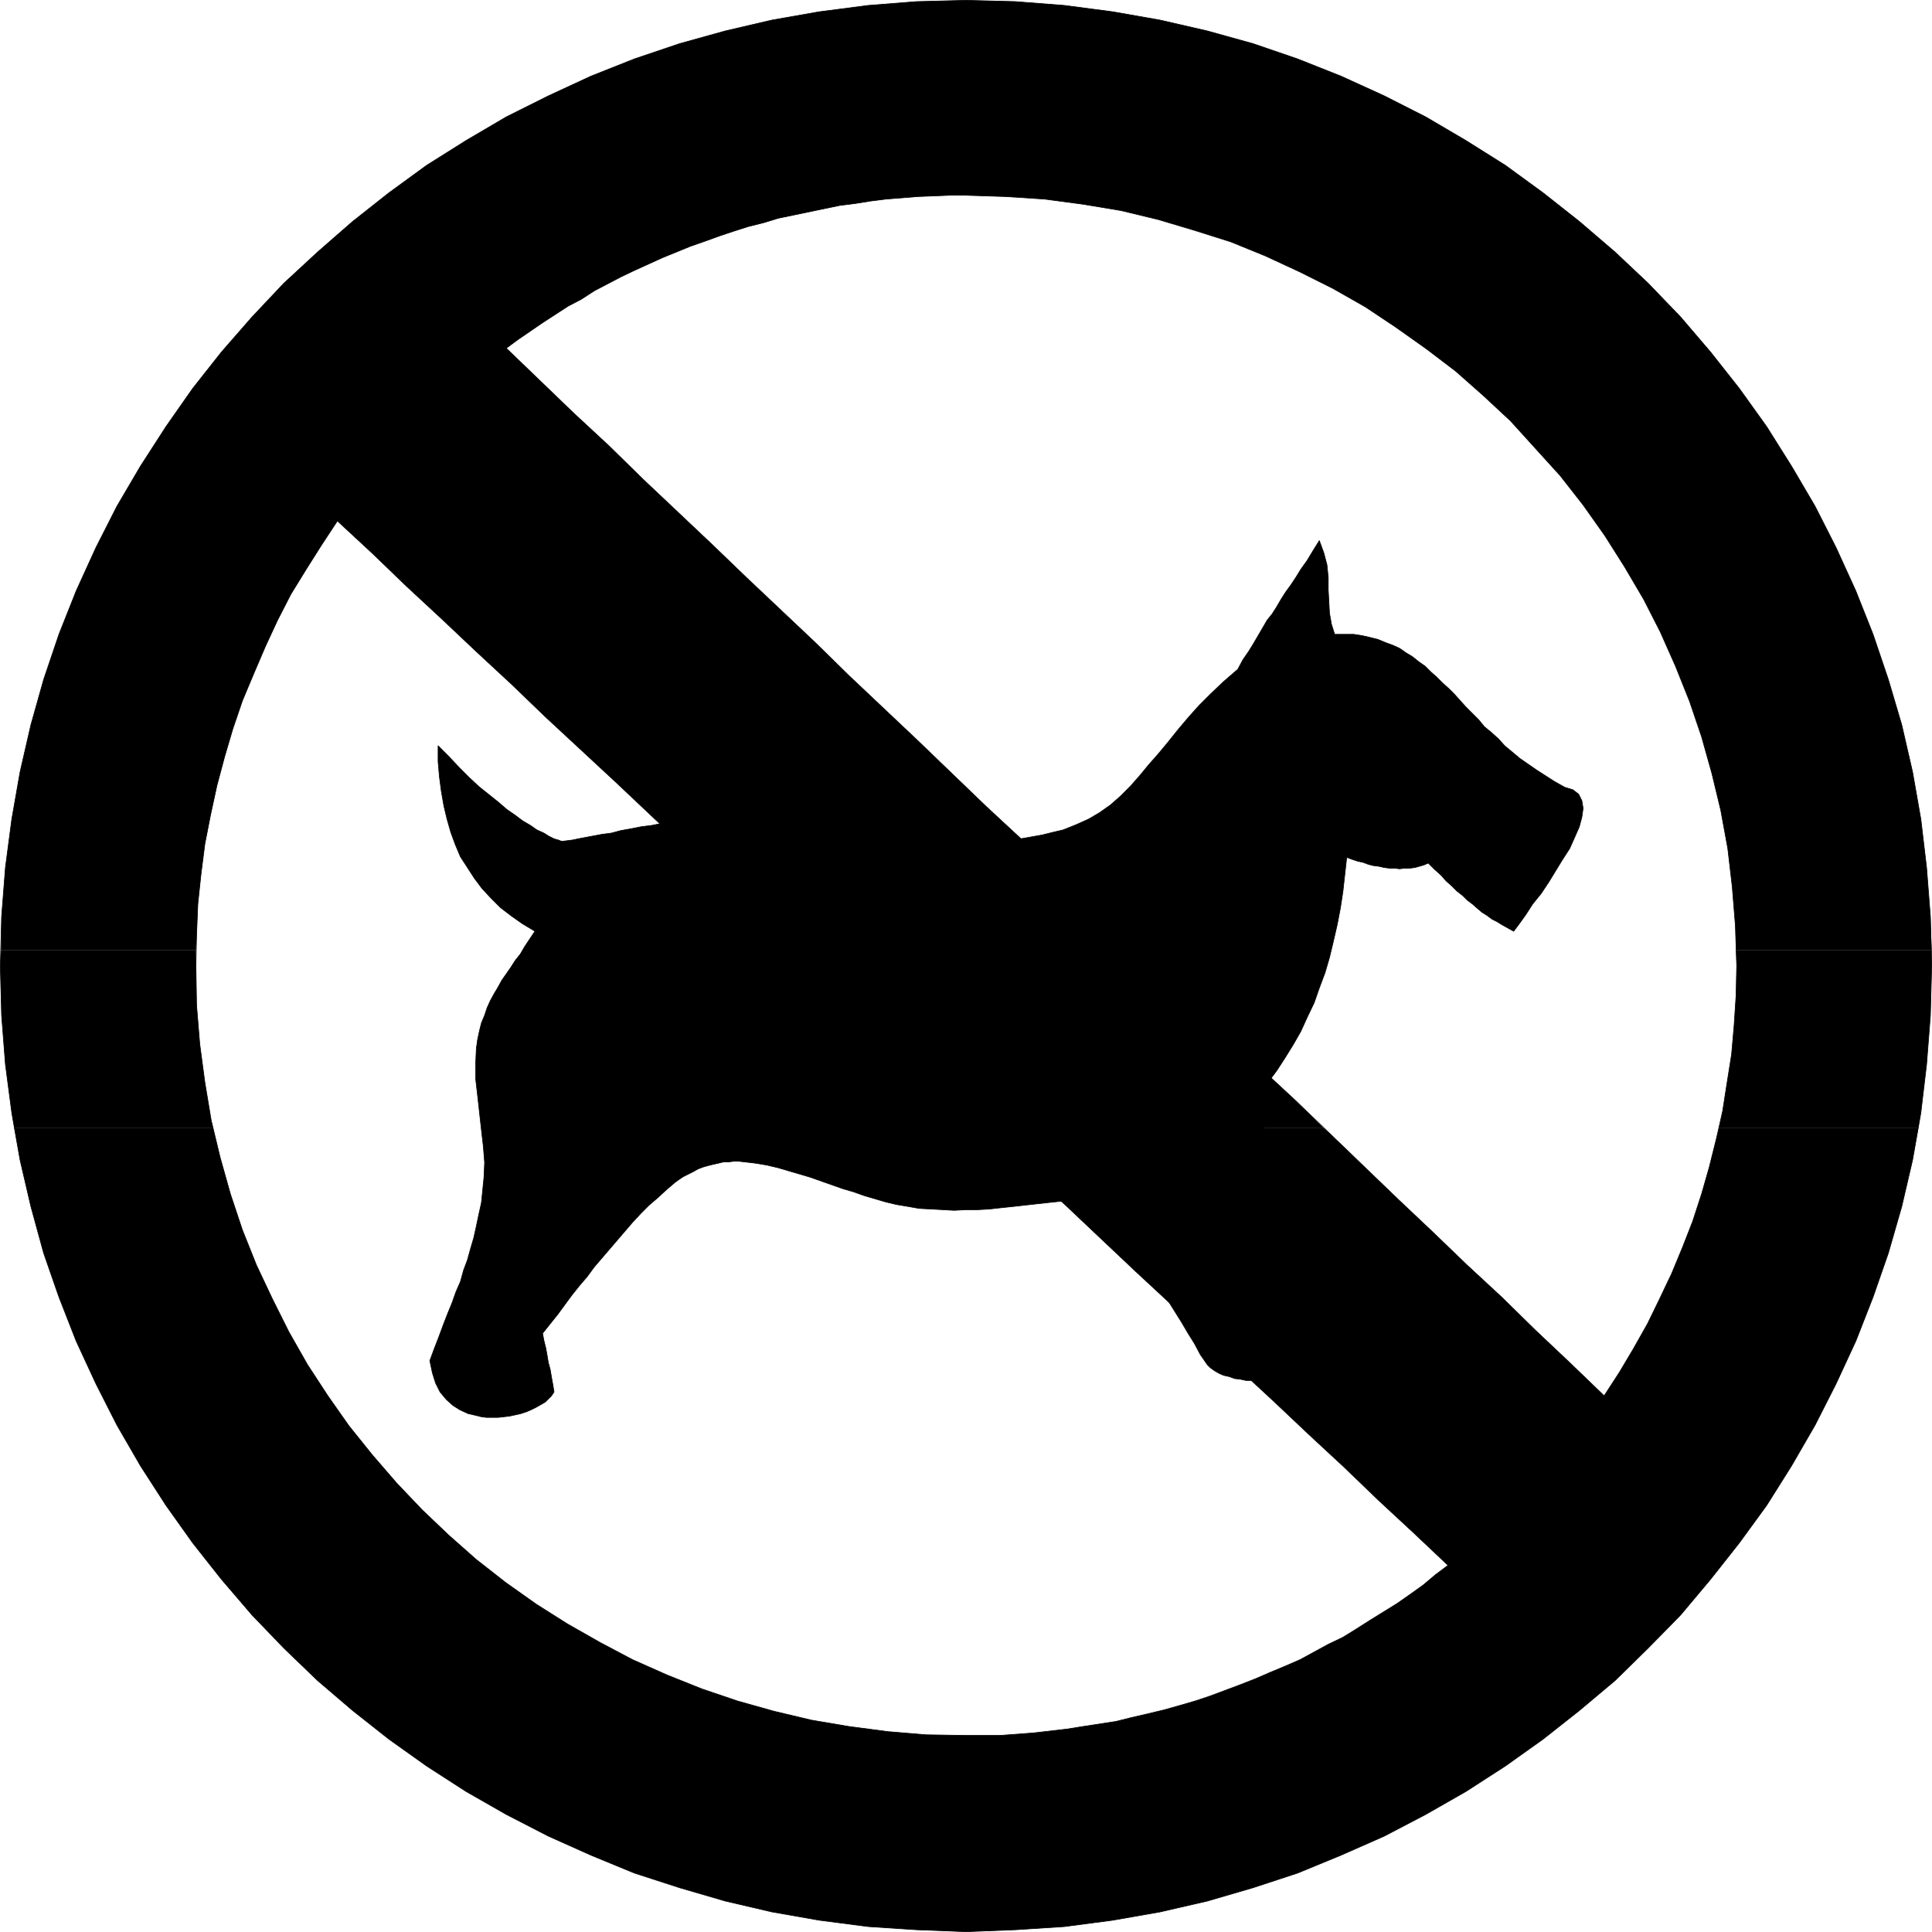 <?xml version="1.0" encoding="UTF-8" standalone="no"?>
<svg
   version="1.0"
   width="129.638mm"
   height="129.638mm"
   id="svg10"
   sodipodi:docname="No Dogs 1.wmf"
   xmlns:inkscape="http://www.inkscape.org/namespaces/inkscape"
   xmlns:sodipodi="http://sodipodi.sourceforge.net/DTD/sodipodi-0.dtd"
   xmlns="http://www.w3.org/2000/svg"
   xmlns:svg="http://www.w3.org/2000/svg">
  <sodipodi:namedview
     id="namedview10"
     pagecolor="#ffffff"
     bordercolor="#000000"
     borderopacity="0.25"
     inkscape:showpageshadow="2"
     inkscape:pageopacity="0.0"
     inkscape:pagecheckerboard="0"
     inkscape:deskcolor="#d1d1d1"
     inkscape:document-units="mm" />
  <defs
     id="defs1">
    <pattern
       id="WMFhbasepattern"
       patternUnits="userSpaceOnUse"
       width="6"
       height="6"
       x="0"
       y="0" />
  </defs>
  <path
     style="fill:#000000;fill-opacity:1;fill-rule:evenodd;stroke:none"
     d="m 334.592,137.117 1.131,3.07 0.808,3.07 0.323,3.232 v 3.07 l 0.162,3.07 0.162,2.909 0.485,2.747 0.808,2.586 h 2.424 2.424 l 2.101,0.323 2.101,0.485 1.939,0.485 1.939,0.808 1.778,0.646 1.778,0.808 1.616,1.131 1.616,0.97 1.616,1.293 1.616,1.131 1.454,1.454 1.454,1.293 1.454,1.454 1.616,1.454 1.454,1.454 1.454,1.616 1.454,1.616 1.616,1.616 1.616,1.616 1.454,1.778 1.778,1.454 1.778,1.616 1.616,1.778 1.939,1.616 1.939,1.616 2.101,1.454 2.101,1.454 2.262,1.454 2.262,1.454 2.586,1.454 2.101,0.646 1.454,1.131 0.808,1.616 0.323,1.939 -0.323,2.262 -0.646,2.424 -1.131,2.586 -1.293,2.909 -1.778,2.747 -1.778,2.909 -1.778,2.909 -1.939,2.909 -2.101,2.586 -1.778,2.747 -1.616,2.262 -1.454,1.939 -1.454,-0.808 -1.454,-0.808 -1.293,-0.808 -1.293,-0.646 -1.293,-0.97 -1.293,-0.808 -1.131,-0.97 -1.293,-1.131 -1.293,-0.97 -1.131,-1.131 -1.454,-1.131 -1.293,-1.293 -1.454,-1.293 -1.293,-1.454 -1.616,-1.454 -1.616,-1.616 -1.131,0.485 -1.131,0.323 -1.131,0.323 -1.293,0.162 h -1.293 l -1.293,0.162 -1.293,-0.162 h -1.293 l -1.293,-0.162 -1.454,-0.323 -1.293,-0.162 -1.293,-0.323 -1.293,-0.485 -1.454,-0.323 -1.454,-0.485 -1.293,-0.485 -0.485,4.363 -0.485,4.363 -0.646,4.202 -0.808,4.202 -0.97,4.202 -0.97,4.04 -1.131,3.878 -1.454,3.878 -1.293,3.717 -1.778,3.717 -1.616,3.555 -1.939,3.394 -2.101,3.394 -2.101,3.232 -2.424,3.232 -2.424,2.909 1.293,6.302 1.131,6.302 1.293,6.302 1.293,6.302 1.131,6.302 1.293,6.302 1.293,6.302 1.131,6.302 1.454,1.616 1.293,1.454 1.293,1.454 1.293,1.454 1.454,1.454 1.293,1.616 1.293,1.454 1.454,1.454 -0.323,2.424 -0.808,1.939 -1.293,1.293 -1.454,1.131 -1.778,0.97 -1.778,0.646 -1.778,0.323 -1.616,0.323 -1.616,0.162 -1.778,0.323 -1.616,0.162 -1.616,0.162 -1.454,0.162 h -1.616 -1.616 -1.454 l -1.454,-0.323 -1.454,-0.162 -1.293,-0.485 -1.454,-0.323 -1.131,-0.485 -1.131,-0.646 -1.131,-0.808 -0.808,-0.808 -1.778,-2.586 -1.454,-2.747 -1.616,-2.586 -1.616,-2.747 -1.616,-2.586 -1.616,-2.586 -1.616,-2.747 -1.616,-2.747 -1.616,-2.586 -1.616,-2.586 -1.454,-2.747 -1.616,-2.586 -1.778,-2.747 -1.616,-2.586 -1.454,-2.747 -1.616,-2.586 -2.909,0.162 -3.07,0.162 -2.909,0.485 -2.909,0.323 -3.07,0.323 -2.909,0.323 -2.909,0.323 -2.909,0.323 -3.07,0.323 -2.909,0.323 -2.909,0.162 h -2.909 l -3.07,0.162 -2.909,-0.162 -2.909,-0.162 -3.07,-0.162 -2.747,-0.485 -2.909,-0.485 -2.747,-0.646 -2.747,-0.808 -2.747,-0.808 -2.747,-0.97 -2.747,-0.808 -2.747,-0.97 -2.747,-0.97 -2.747,-0.97 -2.747,-0.808 -2.747,-0.808 -2.747,-0.808 -2.747,-0.646 -2.909,-0.485 -2.747,-0.323 -1.454,-0.162 h -1.293 l -1.293,0.162 h -1.293 l -1.293,0.323 -1.454,0.323 -1.293,0.323 -1.131,0.323 -1.293,0.485 -1.131,0.646 -1.293,0.646 -1.293,0.646 -0.97,0.646 -1.131,0.808 -1.131,0.97 -0.97,0.808 -2.262,2.101 -2.262,1.939 -2.101,2.101 -2.101,2.262 -1.939,2.262 -1.939,2.262 -1.939,2.262 -1.939,2.262 -1.939,2.262 -1.778,2.424 -1.939,2.262 -1.939,2.424 -1.778,2.424 -1.778,2.424 -1.939,2.424 -1.939,2.424 0.323,1.778 0.485,1.939 0.323,1.778 0.323,1.939 0.485,1.778 0.323,1.939 0.323,1.778 0.323,1.939 -0.646,0.97 -0.808,0.808 -0.808,0.808 -1.131,0.646 -1.131,0.646 -1.293,0.646 -1.131,0.485 -1.454,0.485 -1.454,0.323 -1.454,0.323 -1.454,0.162 -1.454,0.162 h -1.454 -1.454 l -1.293,-0.162 -1.293,-0.323 -2.101,-0.485 -2.101,-0.97 -1.778,-1.131 -1.616,-1.454 -1.616,-1.939 -1.131,-2.262 -0.808,-2.586 -0.646,-3.07 1.131,-3.07 1.131,-2.909 1.131,-3.07 1.131,-2.909 1.131,-2.747 0.97,-2.747 1.131,-2.586 0.808,-2.909 0.97,-2.586 0.808,-2.909 0.808,-2.747 0.646,-2.909 0.646,-3.07 0.646,-2.909 0.323,-3.232 0.323,-3.232 0.162,-3.717 -0.323,-4.04 -0.485,-4.202 -0.485,-4.363 -0.485,-4.363 -0.485,-4.202 v -4.04 l 0.162,-3.717 0.323,-2.262 0.485,-2.262 0.485,-1.939 0.808,-1.939 0.646,-1.939 0.808,-1.778 0.97,-1.778 0.97,-1.616 0.97,-1.778 1.131,-1.616 1.131,-1.616 1.131,-1.778 1.293,-1.616 1.131,-1.939 1.293,-1.939 1.293,-1.939 -3.232,-1.939 -2.747,-1.939 -2.747,-2.101 -2.424,-2.424 -2.262,-2.424 -1.939,-2.586 -1.778,-2.747 -1.778,-2.747 -1.293,-3.07 -1.131,-3.07 -0.97,-3.394 -0.808,-3.394 -0.646,-3.717 -0.485,-3.717 -0.323,-3.717 v -4.04 l 2.747,2.747 2.586,2.747 2.586,2.586 2.424,2.262 2.424,1.939 2.424,1.939 2.262,1.939 2.101,1.454 1.939,1.454 1.939,1.131 1.616,1.131 1.778,0.808 1.293,0.808 1.293,0.646 1.131,0.323 0.808,0.323 2.586,-0.323 2.424,-0.485 2.586,-0.485 2.586,-0.485 2.424,-0.323 2.424,-0.646 2.747,-0.485 2.424,-0.485 2.586,-0.323 2.424,-0.485 2.586,-0.485 2.424,-0.162 2.586,-0.323 2.586,-0.162 2.424,-0.162 2.586,-0.162 h 2.909 l 2.747,0.162 h 2.747 l 2.909,0.162 2.586,0.323 2.909,0.162 2.747,0.323 2.747,0.323 2.586,0.323 2.747,0.485 2.747,0.323 2.747,0.323 2.747,0.485 2.586,0.323 2.747,0.485 2.747,0.323 2.586,0.323 2.747,0.323 2.586,0.162 2.586,0.323 2.747,0.162 2.747,0.162 h 2.747 2.424 2.747 l 2.747,-0.162 2.747,-0.162 2.586,-0.323 2.747,-0.485 2.747,-0.485 2.586,-0.646 2.747,-0.646 3.232,-1.293 3.232,-1.454 2.747,-1.616 2.747,-1.939 2.586,-2.262 2.424,-2.424 2.424,-2.747 2.262,-2.747 2.424,-2.747 2.424,-2.909 2.586,-3.232 2.586,-3.07 2.747,-3.07 3.07,-3.07 3.232,-3.07 3.555,-3.07 1.293,-2.424 1.454,-2.101 1.293,-2.101 1.131,-1.939 1.131,-1.939 1.131,-1.939 1.293,-1.616 1.131,-1.778 1.131,-1.939 1.131,-1.778 1.293,-1.778 1.293,-1.939 1.293,-2.101 1.616,-2.262 1.454,-2.424 z"
     id="path1" />
  <path
     style="fill:none;stroke:#000000;stroke-width:0.162px;stroke-linecap:round;stroke-linejoin:round;stroke-miterlimit:4;stroke-dasharray:none;stroke-opacity:1"
     d="m 334.592,137.117 1.131,3.07 0.808,3.07 0.323,3.232 v 3.07 l 0.162,3.07 0.162,2.909 0.485,2.747 0.808,2.586 h 2.424 2.424 l 2.101,0.323 2.101,0.485 1.939,0.485 1.939,0.808 1.778,0.646 1.778,0.808 1.616,1.131 1.616,0.97 1.616,1.293 1.616,1.131 1.454,1.454 1.454,1.293 1.454,1.454 1.616,1.454 1.454,1.454 1.454,1.616 1.454,1.616 1.616,1.616 1.616,1.616 1.454,1.778 1.778,1.454 1.778,1.616 1.616,1.778 1.939,1.616 1.939,1.616 2.101,1.454 2.101,1.454 2.262,1.454 2.262,1.454 2.586,1.454 2.101,0.646 1.454,1.131 0.808,1.616 0.323,1.939 -0.323,2.262 -0.646,2.424 -1.131,2.586 -1.293,2.909 -1.778,2.747 -1.778,2.909 -1.778,2.909 -1.939,2.909 -2.101,2.586 -1.778,2.747 -1.616,2.262 -1.454,1.939 -1.454,-0.808 -1.454,-0.808 -1.293,-0.808 -1.293,-0.646 -1.293,-0.97 -1.293,-0.808 -1.131,-0.97 -1.293,-1.131 -1.293,-0.97 -1.131,-1.131 -1.454,-1.131 -1.293,-1.293 -1.454,-1.293 -1.293,-1.454 -1.616,-1.454 -1.616,-1.616 -1.131,0.485 -1.131,0.323 -1.131,0.323 -1.293,0.162 h -1.293 l -1.293,0.162 -1.293,-0.162 h -1.293 l -1.293,-0.162 -1.454,-0.323 -1.293,-0.162 -1.293,-0.323 -1.293,-0.485 -1.454,-0.323 -1.454,-0.485 -1.293,-0.485 -0.485,4.363 -0.485,4.363 -0.646,4.202 -0.808,4.202 -0.97,4.202 -0.97,4.04 -1.131,3.878 -1.454,3.878 -1.293,3.717 -1.778,3.717 -1.616,3.555 -1.939,3.394 -2.101,3.394 -2.101,3.232 -2.424,3.232 -2.424,2.909 1.293,6.302 1.131,6.302 1.293,6.302 1.293,6.302 1.131,6.302 1.293,6.302 1.293,6.302 1.131,6.302 1.454,1.616 1.293,1.454 1.293,1.454 1.293,1.454 1.454,1.454 1.293,1.616 1.293,1.454 1.454,1.454 -0.323,2.424 -0.808,1.939 -1.293,1.293 -1.454,1.131 -1.778,0.97 -1.778,0.646 -1.778,0.323 -1.616,0.323 -1.616,0.162 -1.778,0.323 -1.616,0.162 -1.616,0.162 -1.454,0.162 h -1.616 -1.616 -1.454 l -1.454,-0.323 -1.454,-0.162 -1.293,-0.485 -1.454,-0.323 -1.131,-0.485 -1.131,-0.646 -1.131,-0.808 -0.808,-0.808 -1.778,-2.586 -1.454,-2.747 -1.616,-2.586 -1.616,-2.747 -1.616,-2.586 -1.616,-2.586 -1.616,-2.747 -1.616,-2.747 -1.616,-2.586 -1.616,-2.586 -1.454,-2.747 -1.616,-2.586 -1.778,-2.747 -1.616,-2.586 -1.454,-2.747 -1.616,-2.586 -2.909,0.162 -3.07,0.162 -2.909,0.485 -2.909,0.323 -3.07,0.323 -2.909,0.323 -2.909,0.323 -2.909,0.323 -3.07,0.323 -2.909,0.323 -2.909,0.162 h -2.909 l -3.07,0.162 -2.909,-0.162 -2.909,-0.162 -3.07,-0.162 -2.747,-0.485 -2.909,-0.485 -2.747,-0.646 -2.747,-0.808 -2.747,-0.808 -2.747,-0.97 -2.747,-0.808 -2.747,-0.97 -2.747,-0.97 -2.747,-0.97 -2.747,-0.808 -2.747,-0.808 -2.747,-0.808 -2.747,-0.646 -2.909,-0.485 -2.747,-0.323 -1.454,-0.162 h -1.293 l -1.293,0.162 h -1.293 l -1.293,0.323 -1.454,0.323 -1.293,0.323 -1.131,0.323 -1.293,0.485 -1.131,0.646 -1.293,0.646 -1.293,0.646 -0.97,0.646 -1.131,0.808 -1.131,0.97 -0.97,0.808 -2.262,2.101 -2.262,1.939 -2.101,2.101 -2.101,2.262 -1.939,2.262 -1.939,2.262 -1.939,2.262 -1.939,2.262 -1.939,2.262 -1.778,2.424 -1.939,2.262 -1.939,2.424 -1.778,2.424 -1.778,2.424 -1.939,2.424 -1.939,2.424 0.323,1.778 0.485,1.939 0.323,1.778 0.323,1.939 0.485,1.778 0.323,1.939 0.323,1.778 0.323,1.939 -0.646,0.97 -0.808,0.808 -0.808,0.808 -1.131,0.646 -1.131,0.646 -1.293,0.646 -1.131,0.485 -1.454,0.485 -1.454,0.323 -1.454,0.323 -1.454,0.162 -1.454,0.162 h -1.454 -1.454 l -1.293,-0.162 -1.293,-0.323 -2.101,-0.485 -2.101,-0.97 -1.778,-1.131 -1.616,-1.454 -1.616,-1.939 -1.131,-2.262 -0.808,-2.586 -0.646,-3.07 1.131,-3.07 1.131,-2.909 1.131,-3.07 1.131,-2.909 1.131,-2.747 0.97,-2.747 1.131,-2.586 0.808,-2.909 0.97,-2.586 0.808,-2.909 0.808,-2.747 0.646,-2.909 0.646,-3.07 0.646,-2.909 0.323,-3.232 0.323,-3.232 0.162,-3.717 -0.323,-4.04 -0.485,-4.202 -0.485,-4.363 -0.485,-4.363 -0.485,-4.202 v -4.04 l 0.162,-3.717 0.323,-2.262 0.485,-2.262 0.485,-1.939 0.808,-1.939 0.646,-1.939 0.808,-1.778 0.97,-1.778 0.97,-1.616 0.97,-1.778 1.131,-1.616 1.131,-1.616 1.131,-1.778 1.293,-1.616 1.131,-1.939 1.293,-1.939 1.293,-1.939 -3.232,-1.939 -2.747,-1.939 -2.747,-2.101 -2.424,-2.424 -2.262,-2.424 -1.939,-2.586 -1.778,-2.747 -1.778,-2.747 -1.293,-3.07 -1.131,-3.07 -0.97,-3.394 -0.808,-3.394 -0.646,-3.717 -0.485,-3.717 -0.323,-3.717 v -4.04 l 2.747,2.747 2.586,2.747 2.586,2.586 2.424,2.262 2.424,1.939 2.424,1.939 2.262,1.939 2.101,1.454 1.939,1.454 1.939,1.131 1.616,1.131 1.778,0.808 1.293,0.808 1.293,0.646 1.131,0.323 0.808,0.323 2.586,-0.323 2.424,-0.485 2.586,-0.485 2.586,-0.485 2.424,-0.323 2.424,-0.646 2.747,-0.485 2.424,-0.485 2.586,-0.323 2.424,-0.485 2.586,-0.485 2.424,-0.162 2.586,-0.323 2.586,-0.162 2.424,-0.162 2.586,-0.162 h 2.909 l 2.747,0.162 h 2.747 l 2.909,0.162 2.586,0.323 2.909,0.162 2.747,0.323 2.747,0.323 2.586,0.323 2.747,0.485 2.747,0.323 2.747,0.323 2.747,0.485 2.586,0.323 2.747,0.485 2.747,0.323 2.586,0.323 2.747,0.323 2.586,0.162 2.586,0.323 2.747,0.162 2.747,0.162 h 2.747 2.424 2.747 l 2.747,-0.162 2.747,-0.162 2.586,-0.323 2.747,-0.485 2.747,-0.485 2.586,-0.646 2.747,-0.646 3.232,-1.293 3.232,-1.454 2.747,-1.616 2.747,-1.939 2.586,-2.262 2.424,-2.424 2.424,-2.747 2.262,-2.747 2.424,-2.747 2.424,-2.909 2.586,-3.232 2.586,-3.07 2.747,-3.07 3.07,-3.07 3.232,-3.07 3.555,-3.07 1.293,-2.424 1.454,-2.101 1.293,-2.101 1.131,-1.939 1.131,-1.939 1.131,-1.939 1.293,-1.616 1.131,-1.778 1.131,-1.939 1.131,-1.778 1.293,-1.778 1.293,-1.939 1.293,-2.101 1.616,-2.262 1.454,-2.424 1.616,-2.586 v 0"
     id="path2" />
  <path
     style="fill:#000000;fill-opacity:1;fill-rule:evenodd;stroke:none"
     d="m 0.242,241.026 0.162,-8.565 0.97,-12.443 1.616,-12.282 2.101,-11.958 2.747,-11.958 3.232,-11.474 3.878,-11.474 4.363,-10.989 5.01,-10.989 5.333,-10.504 5.979,-10.181 6.464,-10.019 6.787,-9.696 7.272,-9.211 7.757,-8.888 8.08,-8.565 8.565,-7.918 8.888,-7.757 9.211,-7.272 9.534,-6.949 10.019,-6.302 10.181,-5.979 10.666,-5.333 10.827,-5.01 10.989,-4.363 11.474,-3.878 11.635,-3.232 11.797,-2.747 11.958,-2.101 12.443,-1.616 12.282,-0.97 12.605,-0.323 12.443,0.323 12.443,0.97 12.282,1.616 11.958,2.101 11.958,2.747 11.635,3.232 11.312,3.878 10.989,4.363 10.989,5.01 10.504,5.333 10.181,5.979 10.019,6.302 9.534,6.949 9.211,7.272 9.05,7.757 8.403,7.918 8.242,8.565 7.595,8.888 7.272,9.211 6.949,9.696 6.302,10.019 5.979,10.181 5.333,10.504 5.01,10.989 4.363,10.989 3.878,11.474 3.394,11.474 2.747,11.958 2.101,11.958 1.454,12.282 0.97,12.443 0.323,8.565 H 440.279 l -0.162,-6.141 -0.808,-10.019 -1.131,-9.696 -1.778,-9.696 -2.262,-9.373 -2.586,-9.211 -3.07,-9.05 -3.555,-8.888 -3.878,-8.726 -4.202,-8.242 -4.848,-8.242 -5.01,-7.918 -5.494,-7.757 -5.818,-7.434 -6.302,-6.949 -6.302,-6.949 -6.949,-6.464 -6.949,-6.141 -7.434,-5.656 -7.757,-5.494 -7.757,-5.171 -8.242,-4.686 -8.403,-4.202 -8.726,-4.04 -8.726,-3.555 -9.211,-2.909 -9.211,-2.747 -9.373,-2.262 -9.696,-1.616 -9.696,-1.293 -9.858,-0.646 -10.019,-0.323 h -4.202 l -4.04,0.162 -4.04,0.162 -4.04,0.323 -4.04,0.323 -3.878,0.485 -4.04,0.646 -3.878,0.485 -3.878,0.808 -3.878,0.808 -3.878,0.808 -3.878,0.808 -3.717,1.131 -3.878,0.97 -3.555,1.131 -3.878,1.293 -3.555,1.293 -3.717,1.293 -3.555,1.454 -3.555,1.454 -3.555,1.616 -3.555,1.616 -3.394,1.616 -3.394,1.778 -3.394,1.778 -3.232,2.101 -3.394,1.778 -3.232,2.101 -3.232,2.101 -3.07,2.101 -3.07,2.101 -3.07,2.262 8.726,8.403 8.565,8.242 8.888,8.242 8.565,8.403 8.726,8.242 8.726,8.242 8.726,8.403 8.726,8.242 8.726,8.242 8.565,8.403 8.726,8.242 8.726,8.242 8.726,8.403 8.565,8.242 8.888,8.242 8.565,8.403 8.726,8.242 8.726,8.242 3.555,3.394 h -86.941 l -1.454,-1.293 -8.888,-8.242 -8.726,-8.403 -8.726,-8.08 -8.888,-8.403 -8.726,-8.242 -8.888,-8.242 -8.888,-8.242 -8.726,-8.403 -8.888,-8.242 -8.726,-8.242 -8.888,-8.242 -8.726,-8.403 -8.888,-8.242 -4.04,6.141 -3.878,6.141 -3.878,6.302 -3.394,6.626 -3.07,6.626 -2.909,6.787 -2.909,6.949 -2.424,7.11 -2.101,7.11 -1.939,7.272 -1.616,7.434 -1.454,7.434 -0.97,7.595 -0.808,7.595 -0.323,7.918 -0.162,3.878 H 0.242 Z"
     id="path3" />
  <path
     style="fill:#000000;fill-opacity:1;fill-rule:evenodd;stroke:none"
     d="M 3.636,286.112 2.99,282.234 1.374,269.952 0.404,257.509 0.081,245.066 0.242,241.026 H 49.692 v 3.878 l 0.162,10.019 0.808,9.858 1.293,9.696 1.616,9.696 0.485,1.939 H 3.636 Z"
     id="path4" />
  <path
     style="fill:#000000;fill-opacity:1;fill-rule:evenodd;stroke:none"
     d="m 249.429,286.112 -5.333,-5.01 -8.726,-8.403 -8.888,-8.242 -8.726,-8.242 -8.888,-8.242 -7.272,-6.949 h 86.941 l 5.171,5.01 8.565,8.242 8.888,8.403 8.565,8.242 8.888,8.242 7.11,6.949 h -86.294 z"
     id="path5" />
  <path
     style="fill:#000000;fill-opacity:1;fill-rule:evenodd;stroke:none"
     d="m 435.916,286.112 0.97,-4.363 1.131,-7.272 1.131,-7.11 0.646,-7.434 0.485,-7.434 0.162,-7.595 -0.162,-3.878 h 49.611 v 4.04 l -0.323,12.443 -0.97,12.443 -1.454,12.282 -0.646,3.878 h -50.581 z"
     id="path6" />
  <path
     style="fill:#000000;fill-opacity:1;fill-rule:evenodd;stroke:none"
     d="m 3.636,286.112 1.454,8.08 2.747,11.797 3.232,11.797 3.878,11.15 4.363,11.15 5.01,10.827 5.333,10.504 5.979,10.342 6.464,10.019 6.787,9.534 7.272,9.211 7.757,9.05 8.08,8.403 8.565,8.242 8.888,7.595 9.211,7.272 9.534,6.787 10.019,6.464 10.181,5.818 10.666,5.494 10.827,4.848 10.989,4.525 11.474,3.717 11.635,3.394 11.797,2.747 11.958,2.101 12.443,1.616 12.282,0.808 12.605,0.485 12.443,-0.485 12.443,-0.808 12.282,-1.616 11.958,-2.101 11.958,-2.747 11.635,-3.394 11.312,-3.717 10.989,-4.525 10.989,-4.848 10.504,-5.494 10.181,-5.818 10.019,-6.464 9.534,-6.787 9.211,-7.272 9.05,-7.595 8.403,-8.242 8.242,-8.403 7.595,-9.05 7.272,-9.211 6.949,-9.534 6.302,-10.019 5.979,-10.342 5.333,-10.504 5.01,-10.827 4.363,-11.15 3.878,-11.15 3.394,-11.797 2.747,-11.797 1.454,-8.08 h -50.581 l -0.646,2.747 -1.778,7.11 -1.939,6.787 -2.262,6.949 -2.586,6.626 -2.747,6.626 -3.07,6.464 -3.07,6.302 -3.555,6.302 -3.555,5.979 -3.878,5.979 -8.726,-8.403 -8.726,-8.242 -8.565,-8.403 -8.726,-8.08 -8.726,-8.403 -8.726,-8.242 -8.726,-8.403 -8.726,-8.403 -1.454,-1.293 h -86.294 l 3.555,3.232 8.565,8.242 8.888,8.242 8.888,8.403 8.726,8.242 8.888,8.242 8.726,8.403 8.726,8.242 8.888,8.242 8.726,8.242 8.888,8.242 8.726,8.403 8.888,8.242 8.726,8.242 -3.232,2.424 -3.07,2.586 -3.394,2.424 -3.232,2.262 -3.394,2.101 -3.394,2.101 -3.555,2.262 -3.394,2.101 -3.717,1.778 -3.555,1.939 -3.555,1.939 -3.717,1.616 -3.878,1.616 -3.717,1.616 -3.717,1.454 -3.878,1.454 -3.878,1.454 -3.878,1.293 -3.878,1.131 -4.04,1.131 -4.04,0.97 -4.202,0.97 -3.878,0.97 -4.202,0.646 -4.202,0.646 -4.04,0.646 -4.202,0.485 -4.202,0.485 -4.202,0.323 -4.363,0.323 h -4.363 -4.202 l -10.181,-0.162 -9.696,-0.808 -9.858,-1.293 -9.534,-1.616 -9.534,-2.262 -9.211,-2.586 -9.05,-3.07 -8.888,-3.555 -8.726,-3.878 -8.242,-4.363 -8.242,-4.686 -7.918,-5.01 -7.757,-5.494 -7.434,-5.818 -6.949,-6.141 -6.787,-6.464 -6.464,-6.787 -6.141,-7.11 -5.979,-7.434 -5.333,-7.595 -5.171,-7.918 -4.686,-8.242 -4.202,-8.403 -4.04,-8.565 -3.555,-8.888 -3.07,-9.211 -2.586,-9.211 -1.778,-7.434 z"
     id="path7" />
  <path
     style="fill:none;stroke:#000000;stroke-width:0.162px;stroke-linecap:round;stroke-linejoin:round;stroke-miterlimit:4;stroke-dasharray:none;stroke-opacity:1"
     d="m 245.066,0.081 12.443,0.323 12.443,0.97 12.282,1.616 11.958,2.101 11.958,2.747 11.635,3.232 11.312,3.878 10.989,4.363 10.989,5.01 10.504,5.333 10.181,5.979 10.019,6.302 9.534,6.949 9.211,7.272 9.05,7.757 8.403,7.918 8.242,8.565 7.595,8.888 7.272,9.211 6.949,9.696 6.302,10.019 5.979,10.181 5.333,10.504 5.01,10.989 4.363,10.989 3.878,11.474 3.394,11.474 2.747,11.958 2.101,11.958 1.454,12.282 0.97,12.443 0.323,12.605 -0.323,12.443 -0.97,12.443 -1.454,12.282 -2.101,11.958 -2.747,11.797 -3.394,11.797 -3.878,11.15 -4.363,11.15 -5.01,10.827 -5.333,10.504 -5.979,10.342 -6.302,10.019 -6.949,9.534 -7.272,9.211 -7.595,9.05 -8.242,8.403 -8.403,8.242 -9.05,7.595 -9.211,7.272 -9.534,6.787 -10.019,6.464 -10.181,5.818 -10.504,5.494 -10.989,4.848 -10.989,4.525 -11.312,3.717 -11.635,3.394 -11.958,2.747 -11.958,2.101 -12.282,1.616 -12.443,0.808 -12.443,0.485 -12.605,-0.485 -12.282,-0.808 -12.443,-1.616 -11.958,-2.101 -11.797,-2.747 -11.635,-3.394 -11.474,-3.717 -10.989,-4.525 -10.827,-4.848 -10.666,-5.494 -10.181,-5.818 -10.019,-6.464 -9.534,-6.787 -9.211,-7.272 -8.888,-7.595 -8.565,-8.242 -8.08,-8.403 -7.757,-9.05 -7.272,-9.211 -6.787,-9.534 L 35.633,371.76 29.654,361.418 24.321,350.914 19.311,340.087 14.948,328.936 11.07,317.786 7.838,305.989 5.09,294.192 2.99,282.234 1.374,269.952 0.404,257.509 0.081,245.066 0.404,232.461 1.374,220.018 2.99,207.737 5.09,195.778 7.838,183.82 11.07,172.346 l 3.878,-11.474 4.363,-10.989 5.01,-10.989 5.333,-10.504 5.979,-10.181 6.464,-10.019 6.787,-9.696 7.272,-9.211 7.757,-8.888 8.08,-8.565 8.565,-7.918 8.888,-7.757 9.211,-7.272 9.534,-6.949 10.019,-6.302 10.181,-5.979 10.666,-5.333 10.827,-5.01 10.989,-4.363 11.474,-3.878 11.635,-3.232 11.797,-2.747 11.958,-2.101 12.443,-1.616 12.282,-0.97 12.605,-0.323"
     id="path8" />
  <path
     style="fill:none;stroke:#000000;stroke-width:0.162px;stroke-linecap:round;stroke-linejoin:round;stroke-miterlimit:4;stroke-dasharray:none;stroke-opacity:1"
     d="m 367.236,396.97 -3.232,2.424 -3.07,2.586 -3.394,2.424 -3.232,2.262 -3.394,2.101 -3.394,2.101 -3.555,2.262 -3.394,2.101 -3.717,1.778 -3.555,1.939 -3.555,1.939 -3.717,1.616 -3.878,1.616 -3.717,1.616 -3.717,1.454 -3.878,1.454 -3.878,1.454 -3.878,1.293 -3.878,1.131 -4.04,1.131 -4.04,0.97 -4.202,0.97 -3.878,0.97 -4.202,0.646 -4.202,0.646 -4.04,0.646 -4.202,0.485 -4.202,0.485 -4.202,0.323 -4.363,0.323 h -4.363 -4.202 l -10.181,-0.162 -9.696,-0.808 -9.858,-1.293 -9.534,-1.616 -9.534,-2.262 -9.211,-2.586 -9.05,-3.07 -8.888,-3.555 -8.726,-3.878 -8.242,-4.363 -8.242,-4.686 -7.918,-5.01 -7.757,-5.494 -7.434,-5.818 -6.949,-6.141 -6.787,-6.464 -6.464,-6.787 -6.141,-7.11 -5.979,-7.434 -5.333,-7.595 -5.171,-7.918 -4.686,-8.242 -4.202,-8.403 -4.04,-8.565 -3.555,-8.888 -3.07,-9.211 -2.586,-9.211 -2.262,-9.373 -1.616,-9.696 -1.293,-9.696 -0.808,-9.858 -0.162,-10.019 0.162,-7.757 0.323,-7.918 0.808,-7.595 0.97,-7.595 1.454,-7.434 1.616,-7.434 1.939,-7.272 2.101,-7.11 2.424,-7.11 2.909,-6.949 2.909,-6.787 3.07,-6.626 3.394,-6.626 3.878,-6.302 3.878,-6.141 4.04,-6.141 8.888,8.242 8.726,8.403 8.888,8.242 8.726,8.242 8.888,8.242 8.726,8.403 8.888,8.242 8.888,8.242 8.726,8.242 8.888,8.403 8.726,8.08 8.726,8.403 8.888,8.242 8.726,8.242 8.888,8.242 8.726,8.242 8.888,8.242 8.726,8.403 8.888,8.242 8.565,8.242 8.888,8.242 8.888,8.403 8.726,8.242 8.888,8.242 8.726,8.403 8.726,8.242 8.888,8.242 8.726,8.242 8.888,8.242 8.726,8.403 8.888,8.242 8.726,8.242"
     id="path9" />
  <path
     style="fill:none;stroke:#000000;stroke-width:0.162px;stroke-linecap:round;stroke-linejoin:round;stroke-miterlimit:4;stroke-dasharray:none;stroke-opacity:1"
     d="m 245.066,49.53 10.019,0.323 9.858,0.646 9.696,1.293 9.696,1.616 9.373,2.262 9.211,2.747 9.211,2.909 8.726,3.555 8.726,4.04 8.403,4.202 8.242,4.686 7.757,5.171 7.757,5.494 7.434,5.656 6.949,6.141 6.949,6.464 6.302,6.949 6.302,6.949 5.818,7.434 5.494,7.757 5.01,7.918 4.848,8.242 4.202,8.242 3.878,8.726 3.555,8.888 3.07,9.05 2.586,9.211 2.262,9.373 1.778,9.696 1.131,9.696 0.808,10.019 0.323,10.019 -0.162,7.595 -0.485,7.434 -0.646,7.434 -1.131,7.11 -1.131,7.272 -1.616,7.11 -1.778,7.11 -1.939,6.787 -2.262,6.949 -2.586,6.626 -2.747,6.626 -3.07,6.464 -3.07,6.302 -3.555,6.302 -3.555,5.979 -3.878,5.979 -8.726,-8.403 -8.726,-8.242 -8.565,-8.403 -8.726,-8.08 -8.726,-8.403 -8.726,-8.242 -8.726,-8.403 -8.726,-8.403 -8.565,-8.242 -8.888,-8.242 -8.565,-8.242 -8.888,-8.403 -8.565,-8.242 -8.726,-8.403 -8.726,-8.242 -8.726,-8.242 -8.565,-8.403 -8.888,-8.242 -8.565,-8.242 -8.726,-8.403 -8.726,-8.242 -8.726,-8.242 -8.565,-8.403 -8.726,-8.242 -8.726,-8.242 -8.726,-8.403 -8.726,-8.242 -8.726,-8.242 -8.565,-8.403 -8.888,-8.242 -8.565,-8.242 -8.726,-8.403 3.07,-2.262 3.07,-2.101 3.07,-2.101 3.232,-2.101 3.232,-2.101 3.394,-1.778 3.232,-2.101 3.394,-1.778 3.394,-1.778 3.394,-1.616 3.555,-1.616 3.555,-1.616 3.555,-1.454 3.555,-1.454 3.717,-1.293 3.555,-1.293 3.878,-1.293 3.555,-1.131 3.878,-0.97 3.717,-1.131 3.878,-0.808 3.878,-0.808 3.878,-0.808 3.878,-0.808 3.878,-0.485 4.04,-0.646 3.878,-0.485 4.04,-0.323 4.04,-0.323 4.04,-0.162 4.04,-0.162 h 4.202"
     id="path10" />
</svg>

